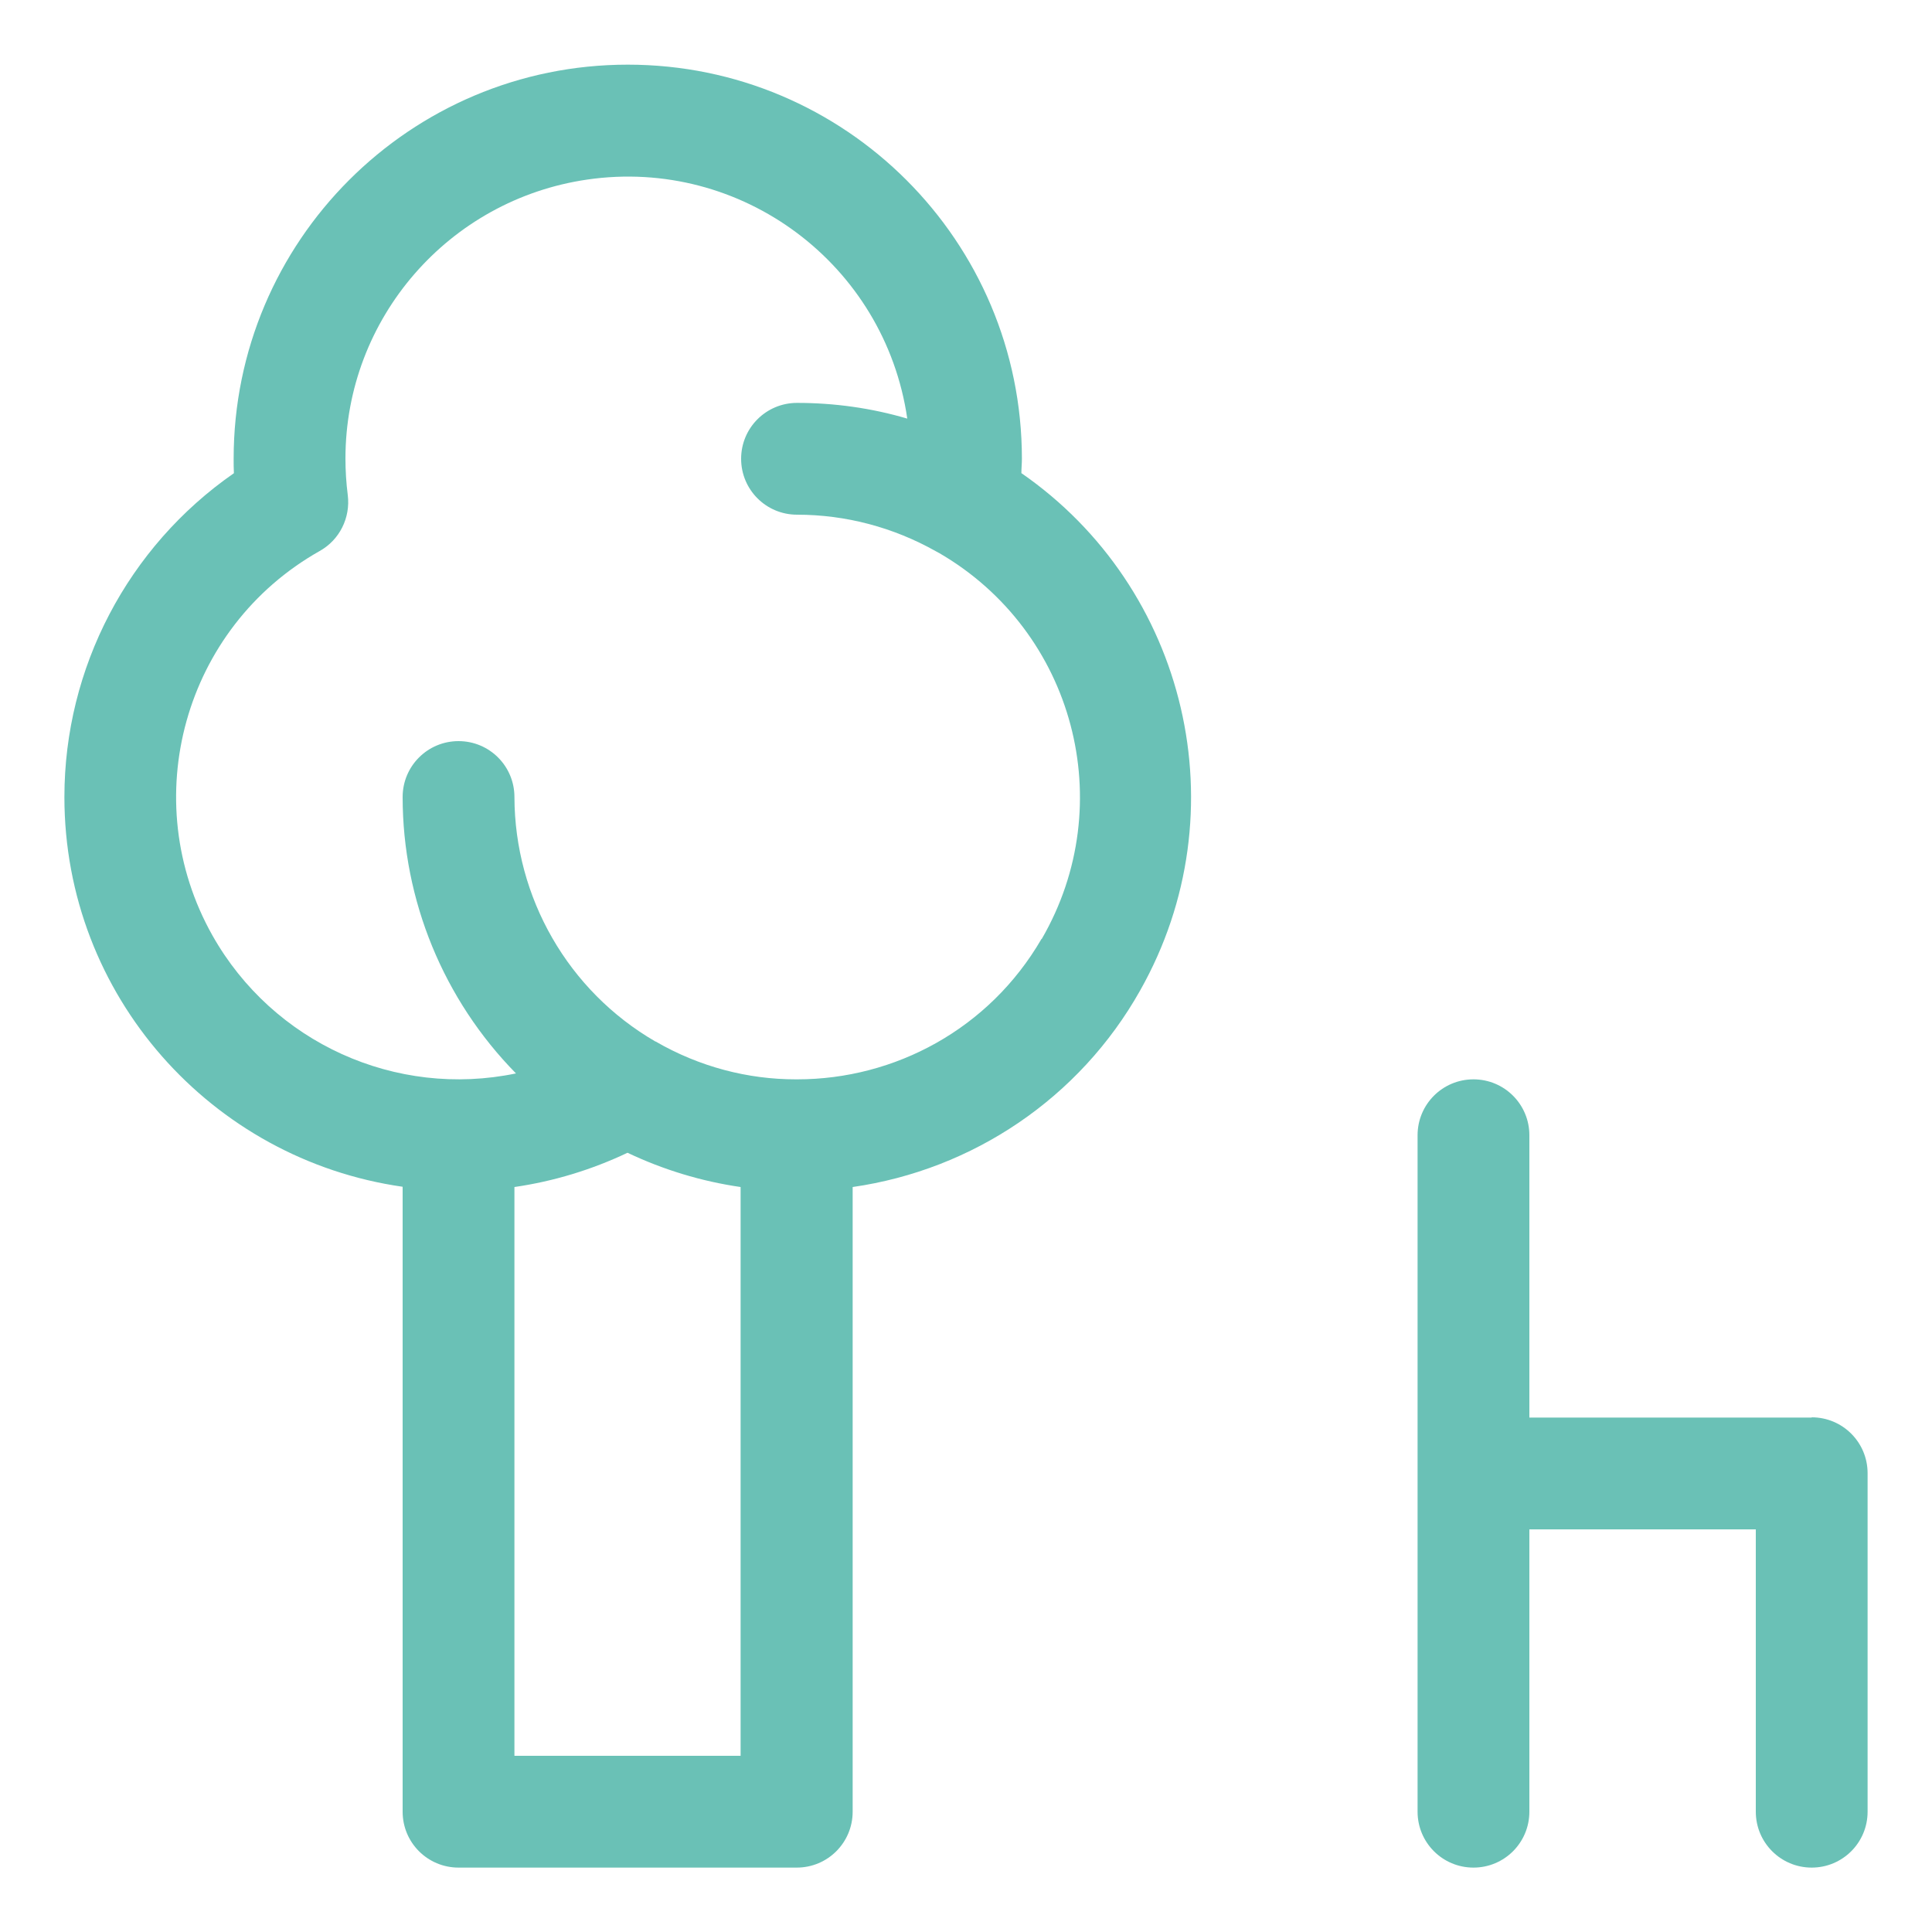 <?xml version="1.0" encoding="UTF-8"?>
<svg xmlns="http://www.w3.org/2000/svg" id="Layer_1" data-name="Layer 1" width="75" height="75" viewBox="0 0 75 75">
  <defs>
    <style>
      .cls-1 {
        fill: #6ac1b6;
      }
    </style>
  </defs>
  <path class="cls-1" d="m39.65,18.37c0-.19.02-.37.02-.56,0-8.45-6.85-15.3-15.3-15.3s-15.3,6.85-15.3,15.3c0,.19,0,.37.01.56-4.12,2.86-6.58,7.56-6.58,12.57,0,7.71,5.71,14.07,13.13,15.13v24.26c0,1.2.97,2.17,2.17,2.17h13.13c1.2,0,2.17-.97,2.17-2.17v-24.25c4.66-.67,8.81-3.45,11.16-7.63,3.92-6.94,1.82-15.64-4.62-20.09Zm-19.68,49.79v-22.08c1.52-.22,3-.67,4.39-1.33,1.39.66,2.87,1.11,4.39,1.33v22.08h-8.79Zm20.46-31.71c-2.03,3.5-5.7,5.45-9.48,5.45,0,0-.02,0-.02,0-.01,0-.02,0-.04,0-1.85,0-3.73-.48-5.44-1.47,0,0,0,0-.01,0-3.38-1.96-5.46-5.58-5.47-9.49,0-1.2-.97-2.17-2.17-2.17s-2.17.97-2.17,2.17c0,4.01,1.59,7.87,4.4,10.73-4.67.97-9.43-1.19-11.78-5.35-2.97-5.27-1.11-11.96,4.16-14.93.77-.43,1.2-1.29,1.09-2.17-.06-.47-.09-.95-.09-1.42,0-5.44,4.01-10.05,9.39-10.83,5.99-.87,11.55,3.29,12.42,9.28-1.39-.41-2.83-.61-4.28-.61-1.2,0-2.17.97-2.17,2.17s.97,2.17,2.17,2.17c1.89,0,3.74.49,5.39,1.42,0,0,0,0,0,0,.04.02.09.05.13.07,5.24,3.04,7.02,9.74,3.98,14.98Z"></path>
  <path class="cls-1" d="m70.33,55.03h-10.96v-10.96c0-1.2-.97-2.17-2.17-2.17s-2.17.97-2.17,2.17v13.13h0v13.13c0,1.2.97,2.17,2.17,2.17h0c1.2,0,2.17-.97,2.17-2.17v-10.96h8.79v10.96c0,1.2.97,2.17,2.17,2.17h0s0,0,0,0c1.2,0,2.17-.97,2.17-2.17v-13.14c0-1.2-.97-2.17-2.17-2.17Z"></path>
</svg>
